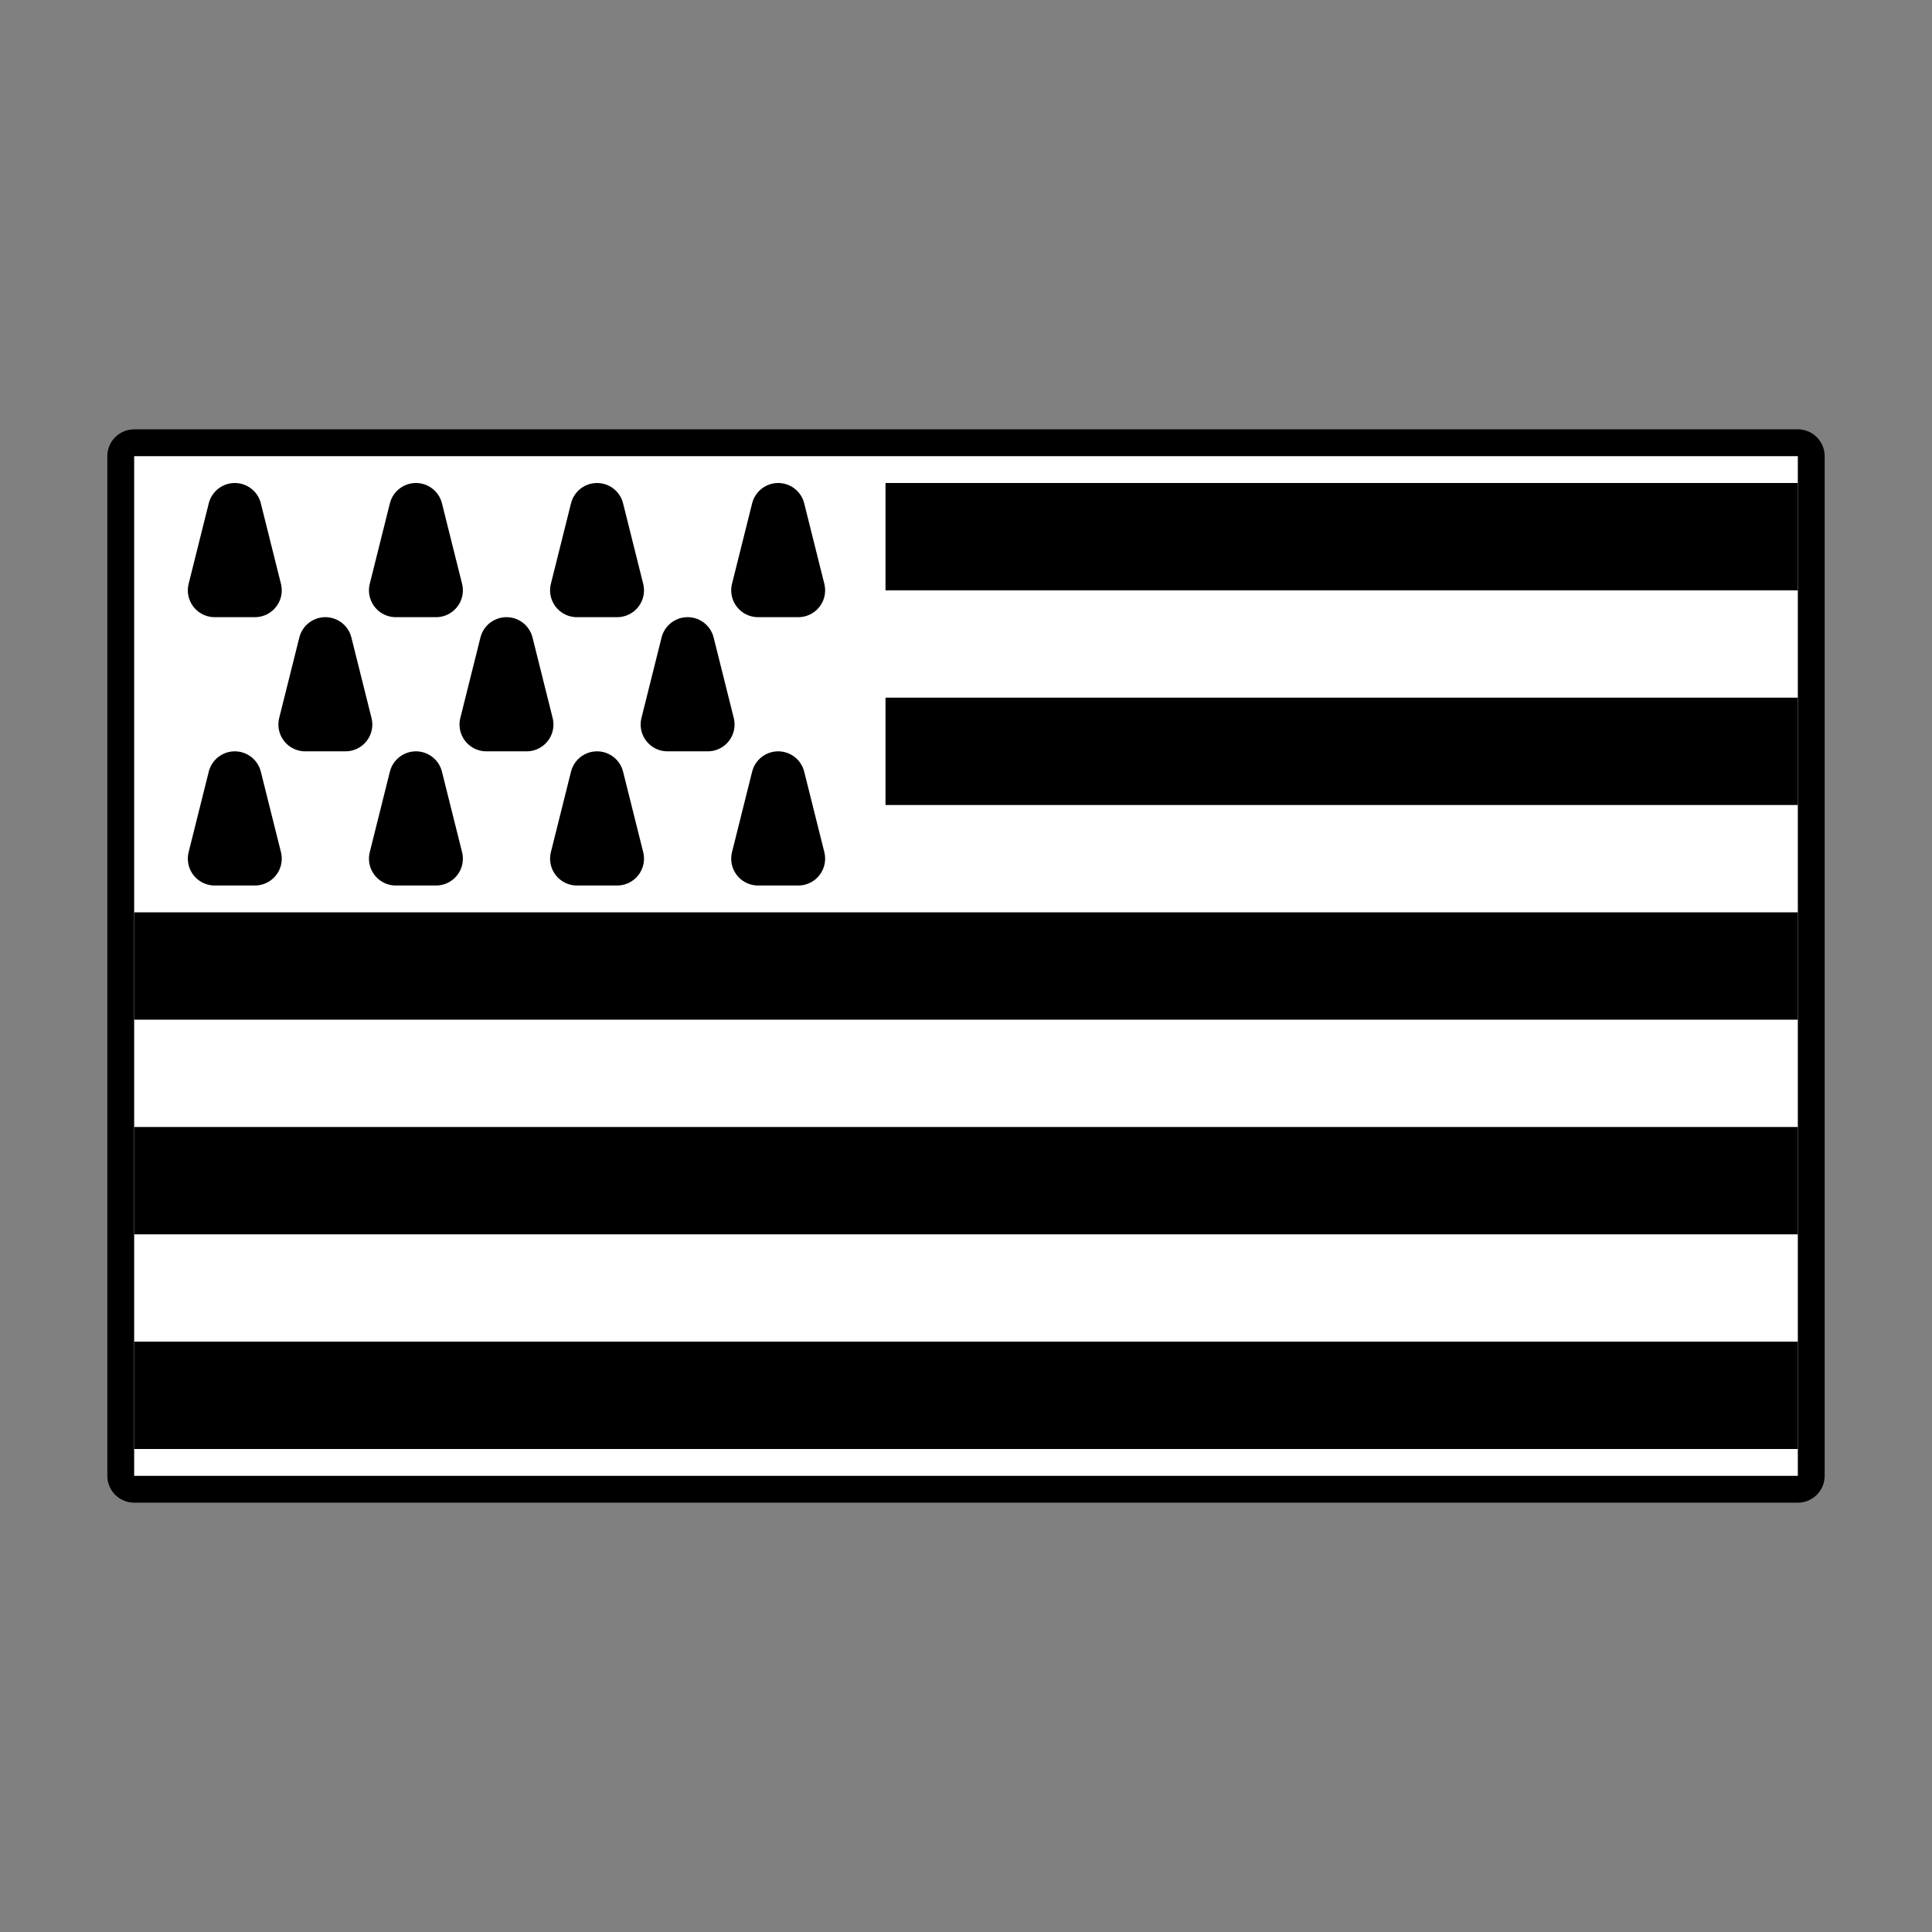 <svg id="emoji" viewBox="0 0 72 72" xmlns="http://www.w3.org/2000/svg">
  <rect x="0" y="0" width="72" height="72" fill="#808080" stroke="none"/>
  <g id="line">
    <rect x="5" y="17" width="62" height="38" fill="none" stroke="#000" stroke-linecap="round" stroke-linejoin="round" stroke-width="2"/>
  </g>
  <g id="color">
    <rect x="5" y="17" width="62" height="38" fill="#fff"/>
    <rect x="33" y="18" width="34" height="4" fill="#000"/>
    <rect x="33" y="26" width="34" height="4" fill="#000"/>
    <rect x="5" y="34" width="62" height="4" fill="#000"/>
    <rect x="5" y="42" width="62" height="4" fill="#000"/>
    <rect x="5" y="50" width="62" height="4" fill="#000"/>
    <g fill="#000" stroke="#000" stroke-linejoin="round" stroke-width="2">
      <polygon points="8 22 9.5 22 8.75 19"/>
      <polygon points="14.75 22 16.25 22 15.5 19"/>
      <polygon points="21.5 22 23 22 22.25 19"/>
      <polygon points="28.25 22 29.75 22 29 19"/>
      <polygon points="11.375 27 12.875 27 12.125 24"/>
      <polygon points="18.125 27 19.625 27 18.875 24"/>
      <polygon points="24.875 27 26.375 27 25.625 24"/>
      <polygon points="8 32 9.5 32 8.75 29"/>
      <polygon points="14.75 32 16.25 32 15.5 29"/>
      <polygon points="21.5 32 23 32 22.25 29"/>
      <polygon points="28.25 32 29.75 32 29 29"/>
    </g>
  </g>
</svg>
